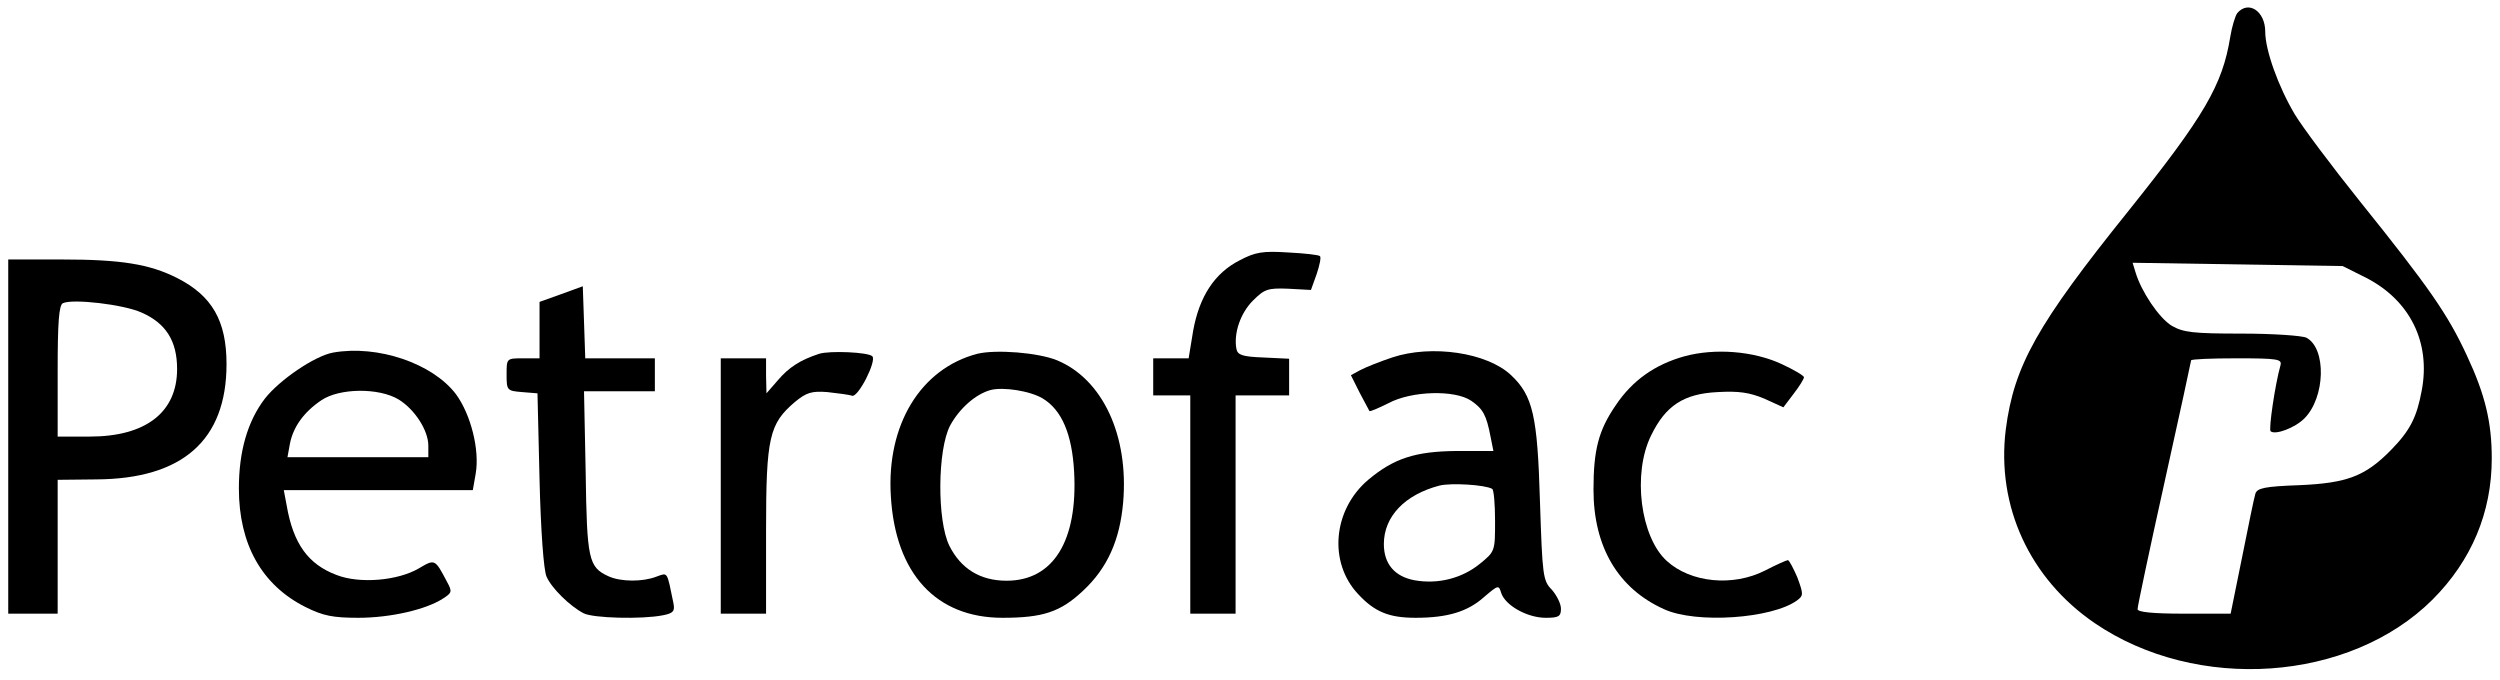 <?xml version="1.0" standalone="no"?>
<!DOCTYPE svg PUBLIC "-//W3C//DTD SVG 20010904//EN"
 "http://www.w3.org/TR/2001/REC-SVG-20010904/DTD/svg10.dtd">
<svg version="1.0" xmlns="http://www.w3.org/2000/svg"
 width="607pt" height="165pt" viewBox="0 0 607 165"
 preserveAspectRatio="xMidYMid meet">

<g transform="translate(0,165) scale(0.1,-0.1)"
fill="#000000" stroke="none">
<path d="M5432 1618 c-5 -7 -13 -33 -17 -58 -19 -117 -63 -192 -247 -422 -222
-276 -278 -376 -298 -531 -23 -186 58 -362 216 -470 248 -169 619 -143 820 57
95 95 144 212 144 343 0 88 -16 155 -61 251 -46 99 -91 164 -259 373 -69 86
-140 181 -158 211 -40 67 -72 156 -72 201 0 50 -41 77 -68 45z m314 -643 c106
-55 156 -157 134 -273 -12 -65 -28 -97 -75 -145 -62 -63 -106 -80 -222 -85
-84 -3 -103 -7 -107 -21 -3 -9 -17 -78 -32 -153 l-28 -138 -113 0 c-78 0 -113
4 -113 11 0 7 29 144 65 306 36 162 65 296 65 298 0 3 50 5 111 5 100 0 110
-2 106 -17 -13 -46 -29 -155 -24 -160 11 -10 59 8 82 31 51 51 54 170 5 196
-10 5 -81 10 -157 10 -119 0 -142 3 -170 19 -31 19 -74 83 -88 130 l-7 23 255
-4 255 -4 58 -29z"/>
<path d="M3010 1018 c-61 -31 -98 -88 -113 -171 l-11 -67 -43 0 -43 0 0 -45 0
-45 45 0 45 0 0 -265 0 -265 55 0 55 0 0 265 0 265 65 0 65 0 0 45 0 44 -62 3
c-52 2 -63 6 -66 21 -7 38 10 87 40 117 28 28 36 31 86 29 l55 -3 14 39 c7 21
11 40 8 43 -2 3 -37 7 -77 9 -62 4 -80 1 -118 -19z"/>
<path d="M20 590 l0 -430 60 0 60 0 0 163 0 162 93 1 c210 1 317 95 317 280 0
105 -35 166 -120 209 -67 34 -137 45 -280 45 l-130 0 0 -430z m324 301 c59
-26 86 -69 86 -137 0 -105 -76 -164 -212 -164 l-78 0 0 159 c0 118 3 161 13
165 24 11 147 -3 191 -23z"/>
<path d="M1363 936 l-53 -19 0 -68 0 -69 -40 0 c-40 0 -40 0 -40 -39 0 -39 1
-40 38 -43 l37 -3 5 -210 c3 -123 10 -220 17 -235 12 -28 57 -72 90 -89 23
-12 141 -15 192 -5 26 5 30 10 26 30 -16 78 -13 74 -41 64 -33 -13 -87 -13
-117 1 -48 22 -52 41 -55 252 l-4 197 86 0 86 0 0 40 0 40 -85 0 -84 0 -3 88
-3 87 -52 -19z"/>
<path d="M809 794 c-45 -8 -131 -67 -166 -112 -42 -55 -63 -128 -63 -218 0
-136 56 -235 162 -288 42 -21 66 -26 128 -26 78 0 165 20 206 47 22 14 22 17
9 41 -29 55 -29 55 -68 32 -51 -30 -144 -38 -200 -16 -69 26 -105 76 -121 169
l-7 37 230 0 229 0 7 40 c10 58 -12 144 -48 193 -57 75 -190 120 -298 101z
m159 -114 c39 -24 72 -75 72 -112 l0 -28 -171 0 -171 0 6 33 c8 40 33 76 76
105 44 30 140 31 188 2z"/>
<path d="M1989 791 c-46 -15 -74 -33 -101 -65 l-27 -31 -1 43 0 42 -55 0 -55
0 0 -310 0 -310 55 0 55 0 0 203 c0 226 8 258 70 311 28 23 41 27 79 24 25 -3
52 -6 60 -9 15 -4 60 85 49 96 -10 10 -103 14 -129 6z"/>
<path d="M2373 791 c-138 -36 -221 -173 -210 -346 11 -188 110 -295 271 -295
98 0 141 14 196 66 59 55 89 123 97 214 14 163 -50 299 -160 345 -46 19 -149
27 -194 16z m158 -108 c47 -28 72 -87 77 -179 9 -168 -51 -264 -164 -264 -64
0 -111 29 -139 85 -30 61 -29 233 2 292 23 42 62 76 98 86 31 8 95 -2 126 -20z"/>
<path d="M3380 782 c-30 -10 -65 -24 -78 -31 l-22 -12 21 -42 c12 -23 23 -43
24 -45 1 -2 22 7 46 19 56 30 161 33 201 6 29 -20 37 -35 47 -87 l7 -35 -90 0
c-100 -1 -152 -18 -214 -70 -86 -73 -97 -201 -24 -278 40 -43 75 -57 139 -57
78 0 127 15 167 51 34 29 35 29 41 9 10 -30 63 -60 108 -60 31 0 37 3 37 22 0
12 -10 32 -22 46 -22 22 -23 34 -29 215 -6 207 -17 256 -70 306 -58 55 -193
75 -289 43z m243 -319 c4 -2 7 -37 7 -78 0 -73 0 -74 -37 -104 -43 -35 -101
-50 -158 -40 -49 9 -75 40 -75 88 0 67 51 120 135 142 28 7 111 2 128 -8z"/>
<path d="M4090 785 c-72 -20 -127 -59 -167 -119 -42 -61 -54 -109 -54 -205 0
-139 60 -240 171 -290 78 -36 262 -23 323 21 16 12 16 15 1 56 -10 23 -20 42
-23 42 -3 0 -28 -11 -55 -25 -78 -40 -181 -30 -239 23 -64 58 -84 212 -38 305
35 72 79 101 161 105 52 3 78 -1 114 -16 l46 -21 25 33 c14 18 25 36 25 40 0
4 -24 18 -54 32 -69 32 -162 39 -236 19z"/>
</g>
</svg>
